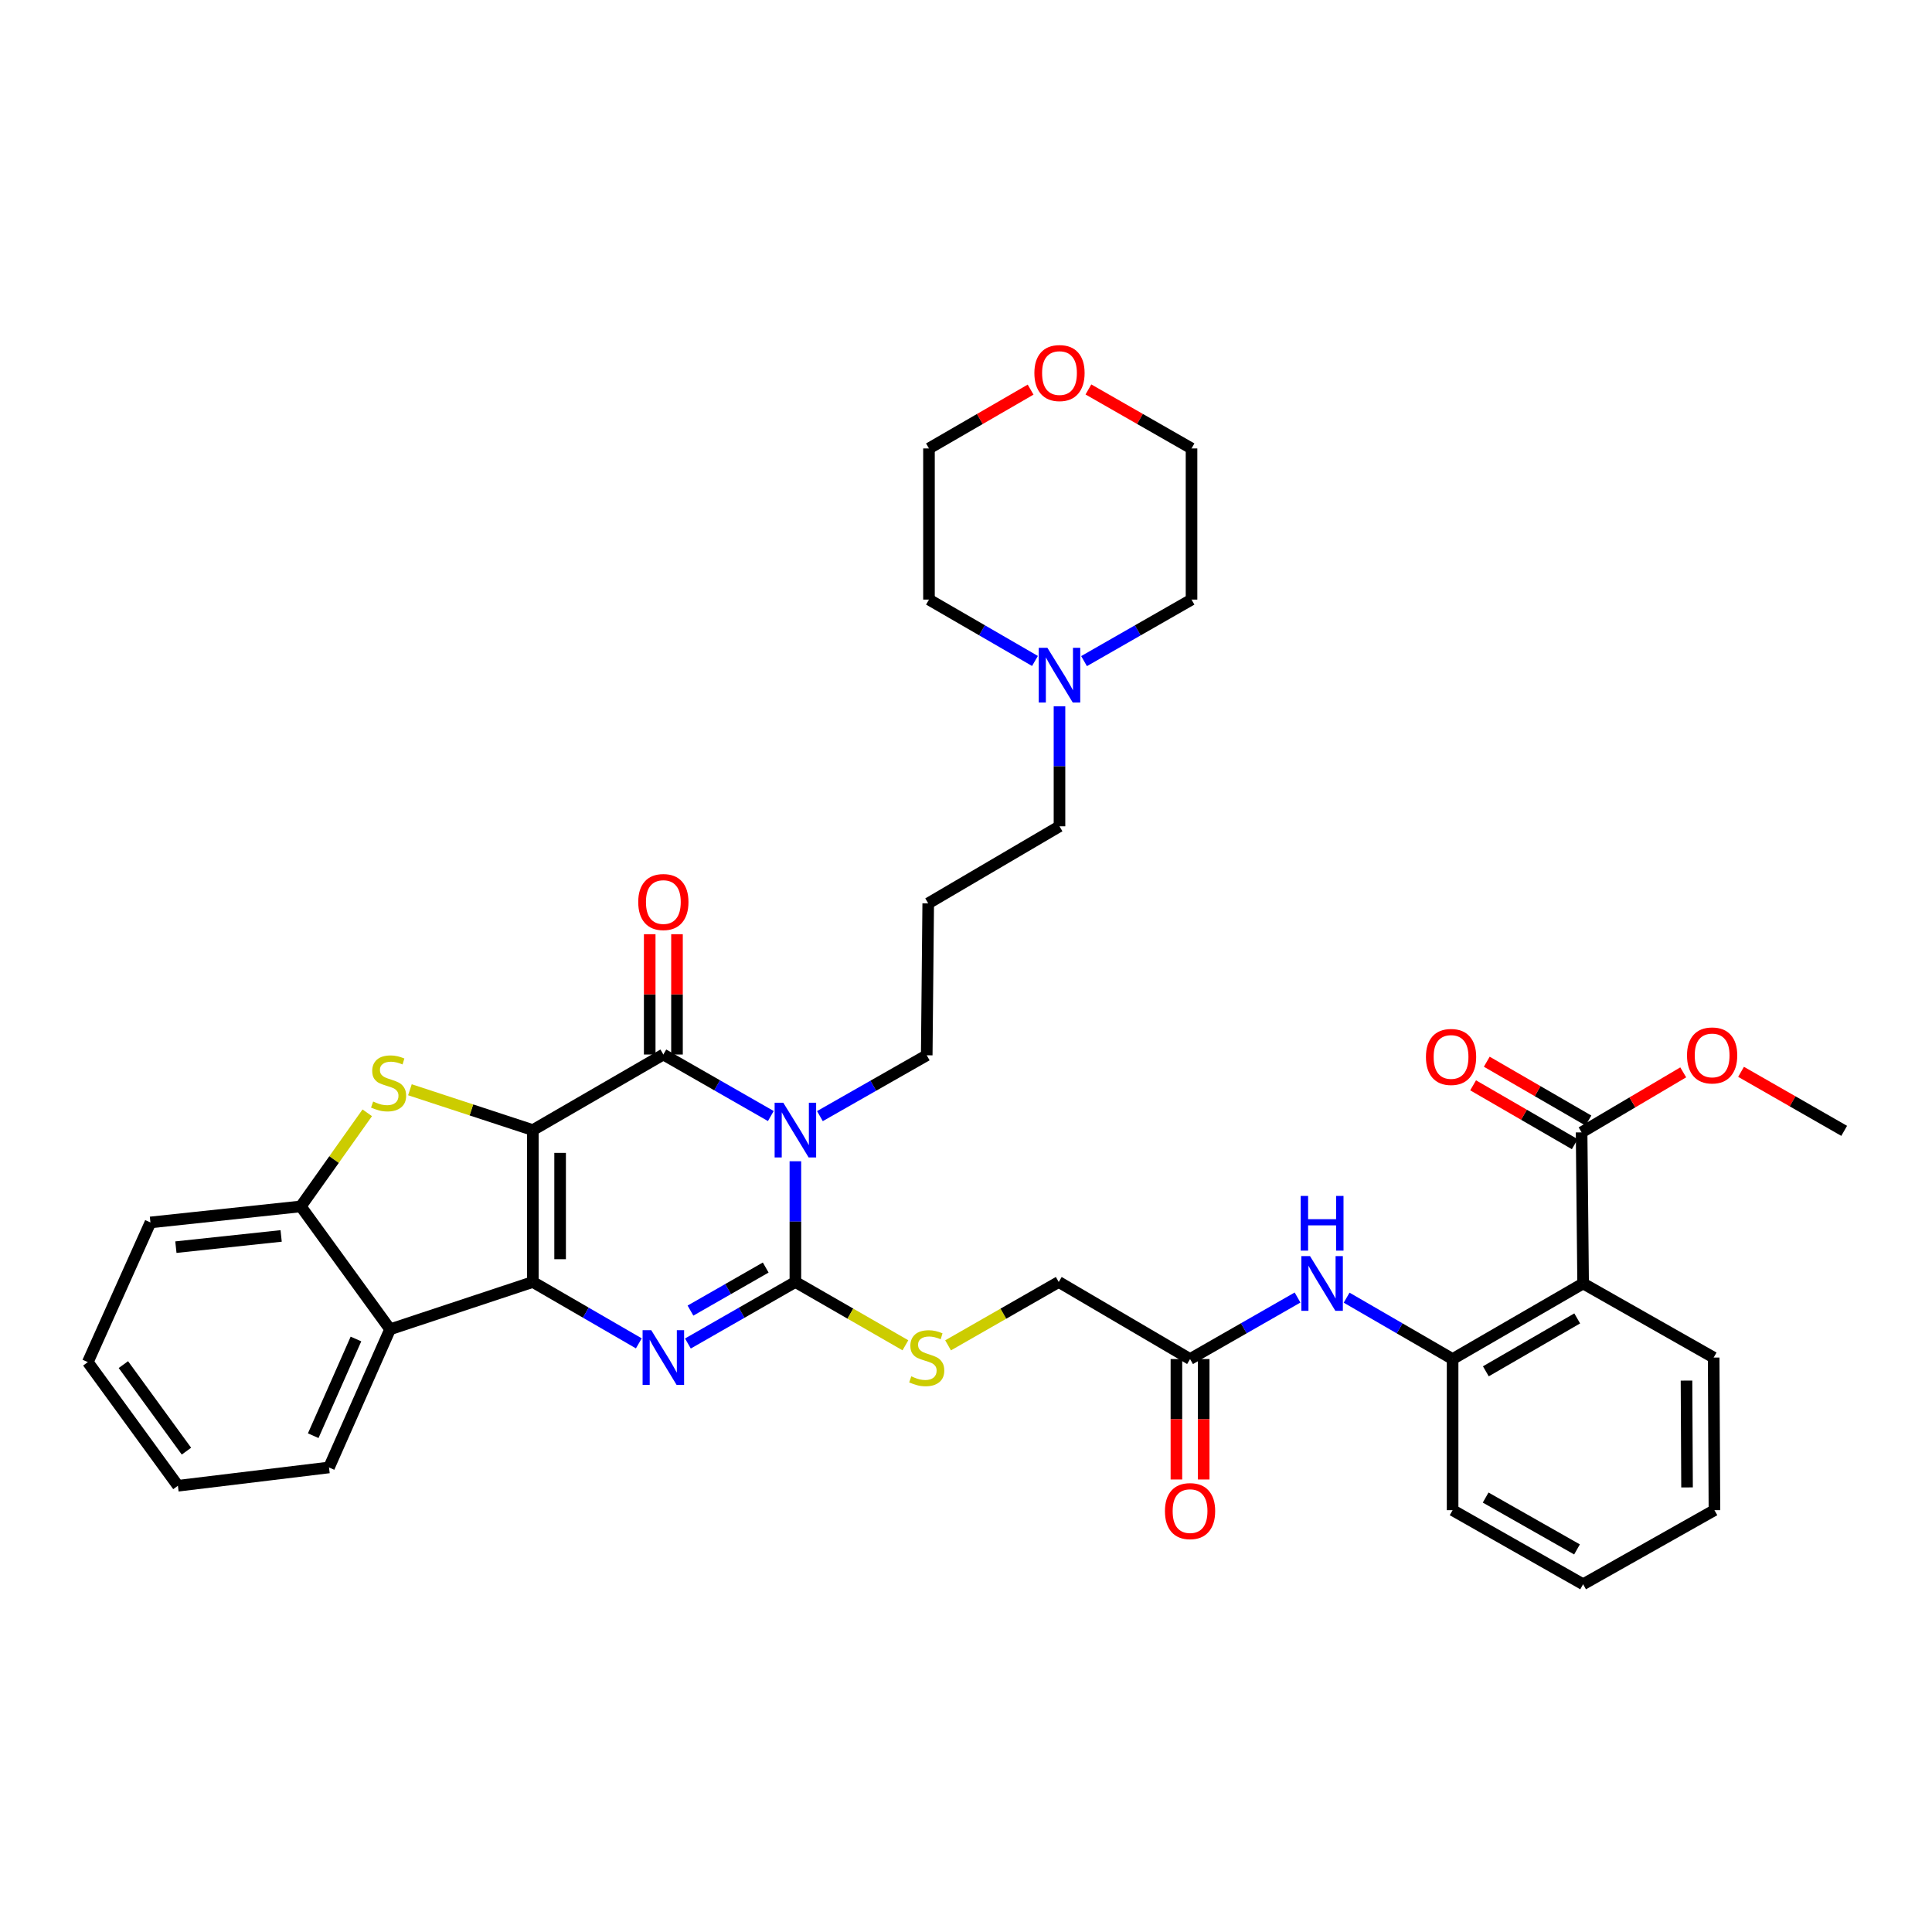 <?xml version='1.0' encoding='iso-8859-1'?>
<svg version='1.1' baseProfile='full'
              xmlns='http://www.w3.org/2000/svg'
                      xmlns:rdkit='http://www.rdkit.org/xml'
                      xmlns:xlink='http://www.w3.org/1999/xlink'
                  xml:space='preserve'
width='1000px' height='1000px' viewBox='0 0 1000 1000'>
<!-- END OF HEADER -->
<rect style='opacity:1.0;fill:#FFFFFF;stroke:none' width='1000' height='1000' x='0' y='0'> </rect>
<path class='bond-0' d='M 275.794,584.936 L 275.794,663.552' style='fill:none;fill-rule:evenodd;stroke:#000000;stroke-width:6px;stroke-linecap:butt;stroke-linejoin:miter;stroke-opacity:1' />
<path class='bond-0' d='M 289.914,596.729 L 289.914,651.76' style='fill:none;fill-rule:evenodd;stroke:#000000;stroke-width:6px;stroke-linecap:butt;stroke-linejoin:miter;stroke-opacity:1' />
<path class='bond-2' d='M 275.794,584.936 L 343.349,545.817' style='fill:none;fill-rule:evenodd;stroke:#000000;stroke-width:6px;stroke-linecap:butt;stroke-linejoin:miter;stroke-opacity:1' />
<path class='bond-5' d='M 275.794,584.936 L 243.986,574.496' style='fill:none;fill-rule:evenodd;stroke:#000000;stroke-width:6px;stroke-linecap:butt;stroke-linejoin:miter;stroke-opacity:1' />
<path class='bond-5' d='M 243.986,574.496 L 212.177,564.056' style='fill:none;fill-rule:evenodd;stroke:#CCCC00;stroke-width:6px;stroke-linecap:butt;stroke-linejoin:miter;stroke-opacity:1' />
<path class='bond-3' d='M 275.794,663.552 L 303.226,679.437' style='fill:none;fill-rule:evenodd;stroke:#000000;stroke-width:6px;stroke-linecap:butt;stroke-linejoin:miter;stroke-opacity:1' />
<path class='bond-3' d='M 303.226,679.437 L 330.658,695.322' style='fill:none;fill-rule:evenodd;stroke:#0000FF;stroke-width:6px;stroke-linecap:butt;stroke-linejoin:miter;stroke-opacity:1' />
<path class='bond-6' d='M 275.794,663.552 L 201.901,688.042' style='fill:none;fill-rule:evenodd;stroke:#000000;stroke-width:6px;stroke-linecap:butt;stroke-linejoin:miter;stroke-opacity:1' />
<path class='bond-1' d='M 398.98,577.662 L 371.165,561.739' style='fill:none;fill-rule:evenodd;stroke:#0000FF;stroke-width:6px;stroke-linecap:butt;stroke-linejoin:miter;stroke-opacity:1' />
<path class='bond-1' d='M 371.165,561.739 L 343.349,545.817' style='fill:none;fill-rule:evenodd;stroke:#000000;stroke-width:6px;stroke-linecap:butt;stroke-linejoin:miter;stroke-opacity:1' />
<path class='bond-4' d='M 411.689,601.062 L 411.689,632.307' style='fill:none;fill-rule:evenodd;stroke:#0000FF;stroke-width:6px;stroke-linecap:butt;stroke-linejoin:miter;stroke-opacity:1' />
<path class='bond-4' d='M 411.689,632.307 L 411.689,663.552' style='fill:none;fill-rule:evenodd;stroke:#000000;stroke-width:6px;stroke-linecap:butt;stroke-linejoin:miter;stroke-opacity:1' />
<path class='bond-17' d='M 424.385,577.704 L 452.03,561.957' style='fill:none;fill-rule:evenodd;stroke:#0000FF;stroke-width:6px;stroke-linecap:butt;stroke-linejoin:miter;stroke-opacity:1' />
<path class='bond-17' d='M 452.03,561.957 L 479.675,546.209' style='fill:none;fill-rule:evenodd;stroke:#000000;stroke-width:6px;stroke-linecap:butt;stroke-linejoin:miter;stroke-opacity:1' />
<path class='bond-14' d='M 350.409,545.817 L 350.409,514.681' style='fill:none;fill-rule:evenodd;stroke:#000000;stroke-width:6px;stroke-linecap:butt;stroke-linejoin:miter;stroke-opacity:1' />
<path class='bond-14' d='M 350.409,514.681 L 350.409,483.544' style='fill:none;fill-rule:evenodd;stroke:#FF0000;stroke-width:6px;stroke-linecap:butt;stroke-linejoin:miter;stroke-opacity:1' />
<path class='bond-14' d='M 336.29,545.817 L 336.29,514.681' style='fill:none;fill-rule:evenodd;stroke:#000000;stroke-width:6px;stroke-linecap:butt;stroke-linejoin:miter;stroke-opacity:1' />
<path class='bond-14' d='M 336.29,514.681 L 336.29,483.544' style='fill:none;fill-rule:evenodd;stroke:#FF0000;stroke-width:6px;stroke-linecap:butt;stroke-linejoin:miter;stroke-opacity:1' />
<path class='bond-38' d='M 356.058,695.397 L 383.873,679.474' style='fill:none;fill-rule:evenodd;stroke:#0000FF;stroke-width:6px;stroke-linecap:butt;stroke-linejoin:miter;stroke-opacity:1' />
<path class='bond-38' d='M 383.873,679.474 L 411.689,663.552' style='fill:none;fill-rule:evenodd;stroke:#000000;stroke-width:6px;stroke-linecap:butt;stroke-linejoin:miter;stroke-opacity:1' />
<path class='bond-38' d='M 357.388,678.366 L 376.859,667.22' style='fill:none;fill-rule:evenodd;stroke:#0000FF;stroke-width:6px;stroke-linecap:butt;stroke-linejoin:miter;stroke-opacity:1' />
<path class='bond-38' d='M 376.859,667.22 L 396.33,656.074' style='fill:none;fill-rule:evenodd;stroke:#000000;stroke-width:6px;stroke-linecap:butt;stroke-linejoin:miter;stroke-opacity:1' />
<path class='bond-11' d='M 411.689,663.552 L 440.162,679.935' style='fill:none;fill-rule:evenodd;stroke:#000000;stroke-width:6px;stroke-linecap:butt;stroke-linejoin:miter;stroke-opacity:1' />
<path class='bond-11' d='M 440.162,679.935 L 468.634,696.318' style='fill:none;fill-rule:evenodd;stroke:#CCCC00;stroke-width:6px;stroke-linecap:butt;stroke-linejoin:miter;stroke-opacity:1' />
<path class='bond-8' d='M 190.09,575.986 L 172.894,600.209' style='fill:none;fill-rule:evenodd;stroke:#CCCC00;stroke-width:6px;stroke-linecap:butt;stroke-linejoin:miter;stroke-opacity:1' />
<path class='bond-8' d='M 172.894,600.209 L 155.698,624.432' style='fill:none;fill-rule:evenodd;stroke:#000000;stroke-width:6px;stroke-linecap:butt;stroke-linejoin:miter;stroke-opacity:1' />
<path class='bond-24' d='M 201.901,688.042 L 170.296,759.55' style='fill:none;fill-rule:evenodd;stroke:#000000;stroke-width:6px;stroke-linecap:butt;stroke-linejoin:miter;stroke-opacity:1' />
<path class='bond-24' d='M 184.246,693.06 L 162.123,743.116' style='fill:none;fill-rule:evenodd;stroke:#000000;stroke-width:6px;stroke-linecap:butt;stroke-linejoin:miter;stroke-opacity:1' />
<path class='bond-37' d='M 201.901,688.042 L 155.698,624.432' style='fill:none;fill-rule:evenodd;stroke:#000000;stroke-width:6px;stroke-linecap:butt;stroke-linejoin:miter;stroke-opacity:1' />
<path class='bond-7' d='M 819.42,664.321 L 751.865,703.44' style='fill:none;fill-rule:evenodd;stroke:#000000;stroke-width:6px;stroke-linecap:butt;stroke-linejoin:miter;stroke-opacity:1' />
<path class='bond-7' d='M 816.362,682.407 L 769.074,709.791' style='fill:none;fill-rule:evenodd;stroke:#000000;stroke-width:6px;stroke-linecap:butt;stroke-linejoin:miter;stroke-opacity:1' />
<path class='bond-10' d='M 819.42,664.321 L 818.635,586.113' style='fill:none;fill-rule:evenodd;stroke:#000000;stroke-width:6px;stroke-linecap:butt;stroke-linejoin:miter;stroke-opacity:1' />
<path class='bond-25' d='M 819.42,664.321 L 886.99,702.671' style='fill:none;fill-rule:evenodd;stroke:#000000;stroke-width:6px;stroke-linecap:butt;stroke-linejoin:miter;stroke-opacity:1' />
<path class='bond-26' d='M 155.698,624.432 L 77.867,632.732' style='fill:none;fill-rule:evenodd;stroke:#000000;stroke-width:6px;stroke-linecap:butt;stroke-linejoin:miter;stroke-opacity:1' />
<path class='bond-26' d='M 145.521,639.717 L 91.039,645.527' style='fill:none;fill-rule:evenodd;stroke:#000000;stroke-width:6px;stroke-linecap:butt;stroke-linejoin:miter;stroke-opacity:1' />
<path class='bond-9' d='M 751.865,703.44 L 724.437,687.555' style='fill:none;fill-rule:evenodd;stroke:#000000;stroke-width:6px;stroke-linecap:butt;stroke-linejoin:miter;stroke-opacity:1' />
<path class='bond-9' d='M 724.437,687.555 L 697.009,671.671' style='fill:none;fill-rule:evenodd;stroke:#0000FF;stroke-width:6px;stroke-linecap:butt;stroke-linejoin:miter;stroke-opacity:1' />
<path class='bond-27' d='M 751.865,703.44 L 751.865,781.663' style='fill:none;fill-rule:evenodd;stroke:#000000;stroke-width:6px;stroke-linecap:butt;stroke-linejoin:miter;stroke-opacity:1' />
<path class='bond-16' d='M 822.172,580.003 L 795.863,564.772' style='fill:none;fill-rule:evenodd;stroke:#000000;stroke-width:6px;stroke-linecap:butt;stroke-linejoin:miter;stroke-opacity:1' />
<path class='bond-16' d='M 795.863,564.772 L 769.554,549.54' style='fill:none;fill-rule:evenodd;stroke:#FF0000;stroke-width:6px;stroke-linecap:butt;stroke-linejoin:miter;stroke-opacity:1' />
<path class='bond-16' d='M 815.098,592.223 L 788.789,576.991' style='fill:none;fill-rule:evenodd;stroke:#000000;stroke-width:6px;stroke-linecap:butt;stroke-linejoin:miter;stroke-opacity:1' />
<path class='bond-16' d='M 788.789,576.991 L 762.479,561.76' style='fill:none;fill-rule:evenodd;stroke:#FF0000;stroke-width:6px;stroke-linecap:butt;stroke-linejoin:miter;stroke-opacity:1' />
<path class='bond-22' d='M 818.635,586.113 L 844.936,570.579' style='fill:none;fill-rule:evenodd;stroke:#000000;stroke-width:6px;stroke-linecap:butt;stroke-linejoin:miter;stroke-opacity:1' />
<path class='bond-22' d='M 844.936,570.579 L 871.236,555.046' style='fill:none;fill-rule:evenodd;stroke:#FF0000;stroke-width:6px;stroke-linecap:butt;stroke-linejoin:miter;stroke-opacity:1' />
<path class='bond-19' d='M 490.724,696.346 L 519.361,679.949' style='fill:none;fill-rule:evenodd;stroke:#CCCC00;stroke-width:6px;stroke-linecap:butt;stroke-linejoin:miter;stroke-opacity:1' />
<path class='bond-19' d='M 519.361,679.949 L 547.999,663.552' style='fill:none;fill-rule:evenodd;stroke:#000000;stroke-width:6px;stroke-linecap:butt;stroke-linejoin:miter;stroke-opacity:1' />
<path class='bond-12' d='M 671.609,671.595 L 643.789,687.517' style='fill:none;fill-rule:evenodd;stroke:#0000FF;stroke-width:6px;stroke-linecap:butt;stroke-linejoin:miter;stroke-opacity:1' />
<path class='bond-12' d='M 643.789,687.517 L 615.97,703.44' style='fill:none;fill-rule:evenodd;stroke:#000000;stroke-width:6px;stroke-linecap:butt;stroke-linejoin:miter;stroke-opacity:1' />
<path class='bond-13' d='M 615.97,703.44 L 547.999,663.552' style='fill:none;fill-rule:evenodd;stroke:#000000;stroke-width:6px;stroke-linecap:butt;stroke-linejoin:miter;stroke-opacity:1' />
<path class='bond-18' d='M 608.91,703.44 L 608.91,734.609' style='fill:none;fill-rule:evenodd;stroke:#000000;stroke-width:6px;stroke-linecap:butt;stroke-linejoin:miter;stroke-opacity:1' />
<path class='bond-18' d='M 608.91,734.609 L 608.91,765.778' style='fill:none;fill-rule:evenodd;stroke:#FF0000;stroke-width:6px;stroke-linecap:butt;stroke-linejoin:miter;stroke-opacity:1' />
<path class='bond-18' d='M 623.03,703.44 L 623.03,734.609' style='fill:none;fill-rule:evenodd;stroke:#000000;stroke-width:6px;stroke-linecap:butt;stroke-linejoin:miter;stroke-opacity:1' />
<path class='bond-18' d='M 623.03,734.609 L 623.03,765.778' style='fill:none;fill-rule:evenodd;stroke:#FF0000;stroke-width:6px;stroke-linecap:butt;stroke-linejoin:miter;stroke-opacity:1' />
<path class='bond-15' d='M 548.391,365.582 L 548.391,396.636' style='fill:none;fill-rule:evenodd;stroke:#0000FF;stroke-width:6px;stroke-linecap:butt;stroke-linejoin:miter;stroke-opacity:1' />
<path class='bond-15' d='M 548.391,396.636 L 548.391,427.69' style='fill:none;fill-rule:evenodd;stroke:#000000;stroke-width:6px;stroke-linecap:butt;stroke-linejoin:miter;stroke-opacity:1' />
<path class='bond-28' d='M 561.1,342.192 L 588.915,326.269' style='fill:none;fill-rule:evenodd;stroke:#0000FF;stroke-width:6px;stroke-linecap:butt;stroke-linejoin:miter;stroke-opacity:1' />
<path class='bond-28' d='M 588.915,326.269 L 616.731,310.347' style='fill:none;fill-rule:evenodd;stroke:#000000;stroke-width:6px;stroke-linecap:butt;stroke-linejoin:miter;stroke-opacity:1' />
<path class='bond-29' d='M 535.7,342.117 L 508.268,326.232' style='fill:none;fill-rule:evenodd;stroke:#0000FF;stroke-width:6px;stroke-linecap:butt;stroke-linejoin:miter;stroke-opacity:1' />
<path class='bond-29' d='M 508.268,326.232 L 480.836,310.347' style='fill:none;fill-rule:evenodd;stroke:#000000;stroke-width:6px;stroke-linecap:butt;stroke-linejoin:miter;stroke-opacity:1' />
<path class='bond-21' d='M 479.675,546.209 L 480.444,467.586' style='fill:none;fill-rule:evenodd;stroke:#000000;stroke-width:6px;stroke-linecap:butt;stroke-linejoin:miter;stroke-opacity:1' />
<path class='bond-20' d='M 533.44,201.666 L 507.138,216.891' style='fill:none;fill-rule:evenodd;stroke:#FF0000;stroke-width:6px;stroke-linecap:butt;stroke-linejoin:miter;stroke-opacity:1' />
<path class='bond-20' d='M 507.138,216.891 L 480.836,232.116' style='fill:none;fill-rule:evenodd;stroke:#000000;stroke-width:6px;stroke-linecap:butt;stroke-linejoin:miter;stroke-opacity:1' />
<path class='bond-40' d='M 563.36,201.577 L 590.045,216.846' style='fill:none;fill-rule:evenodd;stroke:#FF0000;stroke-width:6px;stroke-linecap:butt;stroke-linejoin:miter;stroke-opacity:1' />
<path class='bond-40' d='M 590.045,216.846 L 616.731,232.116' style='fill:none;fill-rule:evenodd;stroke:#000000;stroke-width:6px;stroke-linecap:butt;stroke-linejoin:miter;stroke-opacity:1' />
<path class='bond-23' d='M 480.444,467.586 L 548.391,427.69' style='fill:none;fill-rule:evenodd;stroke:#000000;stroke-width:6px;stroke-linecap:butt;stroke-linejoin:miter;stroke-opacity:1' />
<path class='bond-32' d='M 901.167,554.777 L 927.856,570.053' style='fill:none;fill-rule:evenodd;stroke:#FF0000;stroke-width:6px;stroke-linecap:butt;stroke-linejoin:miter;stroke-opacity:1' />
<path class='bond-32' d='M 927.856,570.053 L 954.545,585.329' style='fill:none;fill-rule:evenodd;stroke:#000000;stroke-width:6px;stroke-linecap:butt;stroke-linejoin:miter;stroke-opacity:1' />
<path class='bond-34' d='M 170.296,759.55 L 92.089,769.026' style='fill:none;fill-rule:evenodd;stroke:#000000;stroke-width:6px;stroke-linecap:butt;stroke-linejoin:miter;stroke-opacity:1' />
<path class='bond-41' d='M 886.99,702.671 L 887.39,781.663' style='fill:none;fill-rule:evenodd;stroke:#000000;stroke-width:6px;stroke-linecap:butt;stroke-linejoin:miter;stroke-opacity:1' />
<path class='bond-41' d='M 872.931,714.592 L 873.211,769.886' style='fill:none;fill-rule:evenodd;stroke:#000000;stroke-width:6px;stroke-linecap:butt;stroke-linejoin:miter;stroke-opacity:1' />
<path class='bond-35' d='M 77.867,632.732 L 45.455,705.032' style='fill:none;fill-rule:evenodd;stroke:#000000;stroke-width:6px;stroke-linecap:butt;stroke-linejoin:miter;stroke-opacity:1' />
<path class='bond-36' d='M 751.865,781.663 L 819.42,820.006' style='fill:none;fill-rule:evenodd;stroke:#000000;stroke-width:6px;stroke-linecap:butt;stroke-linejoin:miter;stroke-opacity:1' />
<path class='bond-36' d='M 768.968,775.135 L 816.256,801.975' style='fill:none;fill-rule:evenodd;stroke:#000000;stroke-width:6px;stroke-linecap:butt;stroke-linejoin:miter;stroke-opacity:1' />
<path class='bond-31' d='M 616.731,310.347 L 616.731,232.116' style='fill:none;fill-rule:evenodd;stroke:#000000;stroke-width:6px;stroke-linecap:butt;stroke-linejoin:miter;stroke-opacity:1' />
<path class='bond-30' d='M 480.836,310.347 L 480.836,232.116' style='fill:none;fill-rule:evenodd;stroke:#000000;stroke-width:6px;stroke-linecap:butt;stroke-linejoin:miter;stroke-opacity:1' />
<path class='bond-33' d='M 887.39,781.663 L 819.42,820.006' style='fill:none;fill-rule:evenodd;stroke:#000000;stroke-width:6px;stroke-linecap:butt;stroke-linejoin:miter;stroke-opacity:1' />
<path class='bond-39' d='M 92.089,769.026 L 45.455,705.032' style='fill:none;fill-rule:evenodd;stroke:#000000;stroke-width:6px;stroke-linecap:butt;stroke-linejoin:miter;stroke-opacity:1' />
<path class='bond-39' d='M 96.505,751.111 L 63.861,706.316' style='fill:none;fill-rule:evenodd;stroke:#000000;stroke-width:6px;stroke-linecap:butt;stroke-linejoin:miter;stroke-opacity:1' />
<path  class='atom-2' d='M 405.429 570.776
L 414.709 585.776
Q 415.629 587.256, 417.109 589.936
Q 418.589 592.616, 418.669 592.776
L 418.669 570.776
L 422.429 570.776
L 422.429 599.096
L 418.549 599.096
L 408.589 582.696
Q 407.429 580.776, 406.189 578.576
Q 404.989 576.376, 404.629 575.696
L 404.629 599.096
L 400.949 599.096
L 400.949 570.776
L 405.429 570.776
' fill='#0000FF'/>
<path  class='atom-4' d='M 337.089 688.511
L 346.369 703.511
Q 347.289 704.991, 348.769 707.671
Q 350.249 710.351, 350.329 710.511
L 350.329 688.511
L 354.089 688.511
L 354.089 716.831
L 350.209 716.831
L 340.249 700.431
Q 339.089 698.511, 337.849 696.311
Q 336.649 694.111, 336.289 693.431
L 336.289 716.831
L 332.609 716.831
L 332.609 688.511
L 337.089 688.511
' fill='#0000FF'/>
<path  class='atom-6' d='M 193.132 570.151
Q 193.452 570.271, 194.772 570.831
Q 196.092 571.391, 197.532 571.751
Q 199.012 572.071, 200.452 572.071
Q 203.132 572.071, 204.692 570.791
Q 206.252 569.471, 206.252 567.191
Q 206.252 565.631, 205.452 564.671
Q 204.692 563.711, 203.492 563.191
Q 202.292 562.671, 200.292 562.071
Q 197.772 561.311, 196.252 560.591
Q 194.772 559.871, 193.692 558.351
Q 192.652 556.831, 192.652 554.271
Q 192.652 550.711, 195.052 548.511
Q 197.492 546.311, 202.292 546.311
Q 205.572 546.311, 209.292 547.871
L 208.372 550.951
Q 204.972 549.551, 202.412 549.551
Q 199.652 549.551, 198.132 550.711
Q 196.612 551.831, 196.652 553.791
Q 196.652 555.311, 197.412 556.231
Q 198.212 557.151, 199.332 557.671
Q 200.492 558.191, 202.412 558.791
Q 204.972 559.591, 206.492 560.391
Q 208.012 561.191, 209.092 562.831
Q 210.212 564.431, 210.212 567.191
Q 210.212 571.111, 207.572 573.231
Q 204.972 575.311, 200.612 575.311
Q 198.092 575.311, 196.172 574.751
Q 194.292 574.231, 192.052 573.311
L 193.132 570.151
' fill='#CCCC00'/>
<path  class='atom-12' d='M 471.675 712.391
Q 471.995 712.511, 473.315 713.071
Q 474.635 713.631, 476.075 713.991
Q 477.555 714.311, 478.995 714.311
Q 481.675 714.311, 483.235 713.031
Q 484.795 711.711, 484.795 709.431
Q 484.795 707.871, 483.995 706.911
Q 483.235 705.951, 482.035 705.431
Q 480.835 704.911, 478.835 704.311
Q 476.315 703.551, 474.795 702.831
Q 473.315 702.111, 472.235 700.591
Q 471.195 699.071, 471.195 696.511
Q 471.195 692.951, 473.595 690.751
Q 476.035 688.551, 480.835 688.551
Q 484.115 688.551, 487.835 690.111
L 486.915 693.191
Q 483.515 691.791, 480.955 691.791
Q 478.195 691.791, 476.675 692.951
Q 475.155 694.071, 475.195 696.031
Q 475.195 697.551, 475.955 698.471
Q 476.755 699.391, 477.875 699.911
Q 479.035 700.431, 480.955 701.031
Q 483.515 701.831, 485.035 702.631
Q 486.555 703.431, 487.635 705.071
Q 488.755 706.671, 488.755 709.431
Q 488.755 713.351, 486.115 715.471
Q 483.515 717.551, 479.155 717.551
Q 476.635 717.551, 474.715 716.991
Q 472.835 716.471, 470.595 715.551
L 471.675 712.391
' fill='#CCCC00'/>
<path  class='atom-13' d='M 678.057 650.161
L 687.337 665.161
Q 688.257 666.641, 689.737 669.321
Q 691.217 672.001, 691.297 672.161
L 691.297 650.161
L 695.057 650.161
L 695.057 678.481
L 691.177 678.481
L 681.217 662.081
Q 680.057 660.161, 678.817 657.961
Q 677.617 655.761, 677.257 655.081
L 677.257 678.481
L 673.577 678.481
L 673.577 650.161
L 678.057 650.161
' fill='#0000FF'/>
<path  class='atom-13' d='M 673.237 619.009
L 677.077 619.009
L 677.077 631.049
L 691.557 631.049
L 691.557 619.009
L 695.397 619.009
L 695.397 647.329
L 691.557 647.329
L 691.557 634.249
L 677.077 634.249
L 677.077 647.329
L 673.237 647.329
L 673.237 619.009
' fill='#0000FF'/>
<path  class='atom-15' d='M 330.349 466.889
Q 330.349 460.089, 333.709 456.289
Q 337.069 452.489, 343.349 452.489
Q 349.629 452.489, 352.989 456.289
Q 356.349 460.089, 356.349 466.889
Q 356.349 473.769, 352.949 477.689
Q 349.549 481.569, 343.349 481.569
Q 337.109 481.569, 333.709 477.689
Q 330.349 473.809, 330.349 466.889
M 343.349 478.369
Q 347.669 478.369, 349.989 475.489
Q 352.349 472.569, 352.349 466.889
Q 352.349 461.329, 349.989 458.529
Q 347.669 455.689, 343.349 455.689
Q 339.029 455.689, 336.669 458.489
Q 334.349 461.289, 334.349 466.889
Q 334.349 472.609, 336.669 475.489
Q 339.029 478.369, 343.349 478.369
' fill='#FF0000'/>
<path  class='atom-16' d='M 542.131 335.306
L 551.411 350.306
Q 552.331 351.786, 553.811 354.466
Q 555.291 357.146, 555.371 357.306
L 555.371 335.306
L 559.131 335.306
L 559.131 363.626
L 555.251 363.626
L 545.291 347.226
Q 544.131 345.306, 542.891 343.106
Q 541.691 340.906, 541.331 340.226
L 541.331 363.626
L 537.651 363.626
L 537.651 335.306
L 542.131 335.306
' fill='#0000FF'/>
<path  class='atom-17' d='M 738.064 547.073
Q 738.064 540.273, 741.424 536.473
Q 744.784 532.673, 751.064 532.673
Q 757.344 532.673, 760.704 536.473
Q 764.064 540.273, 764.064 547.073
Q 764.064 553.953, 760.664 557.873
Q 757.264 561.753, 751.064 561.753
Q 744.824 561.753, 741.424 557.873
Q 738.064 553.993, 738.064 547.073
M 751.064 558.553
Q 755.384 558.553, 757.704 555.673
Q 760.064 552.753, 760.064 547.073
Q 760.064 541.513, 757.704 538.713
Q 755.384 535.873, 751.064 535.873
Q 746.744 535.873, 744.384 538.673
Q 742.064 541.473, 742.064 547.073
Q 742.064 552.793, 744.384 555.673
Q 746.744 558.553, 751.064 558.553
' fill='#FF0000'/>
<path  class='atom-19' d='M 602.97 782.143
Q 602.97 775.343, 606.33 771.543
Q 609.69 767.743, 615.97 767.743
Q 622.25 767.743, 625.61 771.543
Q 628.97 775.343, 628.97 782.143
Q 628.97 789.023, 625.57 792.943
Q 622.17 796.823, 615.97 796.823
Q 609.73 796.823, 606.33 792.943
Q 602.97 789.063, 602.97 782.143
M 615.97 793.623
Q 620.29 793.623, 622.61 790.743
Q 624.97 787.823, 624.97 782.143
Q 624.97 776.583, 622.61 773.783
Q 620.29 770.943, 615.97 770.943
Q 611.65 770.943, 609.29 773.743
Q 606.97 776.543, 606.97 782.143
Q 606.97 787.863, 609.29 790.743
Q 611.65 793.623, 615.97 793.623
' fill='#FF0000'/>
<path  class='atom-21' d='M 535.391 193.092
Q 535.391 186.292, 538.751 182.492
Q 542.111 178.692, 548.391 178.692
Q 554.671 178.692, 558.031 182.492
Q 561.391 186.292, 561.391 193.092
Q 561.391 199.972, 557.991 203.892
Q 554.591 207.772, 548.391 207.772
Q 542.151 207.772, 538.751 203.892
Q 535.391 200.012, 535.391 193.092
M 548.391 204.572
Q 552.711 204.572, 555.031 201.692
Q 557.391 198.772, 557.391 193.092
Q 557.391 187.532, 555.031 184.732
Q 552.711 181.892, 548.391 181.892
Q 544.071 181.892, 541.711 184.692
Q 539.391 187.492, 539.391 193.092
Q 539.391 198.812, 541.711 201.692
Q 544.071 204.572, 548.391 204.572
' fill='#FF0000'/>
<path  class='atom-23' d='M 873.198 546.289
Q 873.198 539.489, 876.558 535.689
Q 879.918 531.889, 886.198 531.889
Q 892.478 531.889, 895.838 535.689
Q 899.198 539.489, 899.198 546.289
Q 899.198 553.169, 895.798 557.089
Q 892.398 560.969, 886.198 560.969
Q 879.958 560.969, 876.558 557.089
Q 873.198 553.209, 873.198 546.289
M 886.198 557.769
Q 890.518 557.769, 892.838 554.889
Q 895.198 551.969, 895.198 546.289
Q 895.198 540.729, 892.838 537.929
Q 890.518 535.089, 886.198 535.089
Q 881.878 535.089, 879.518 537.889
Q 877.198 540.689, 877.198 546.289
Q 877.198 552.009, 879.518 554.889
Q 881.878 557.769, 886.198 557.769
' fill='#FF0000'/>
</svg>
